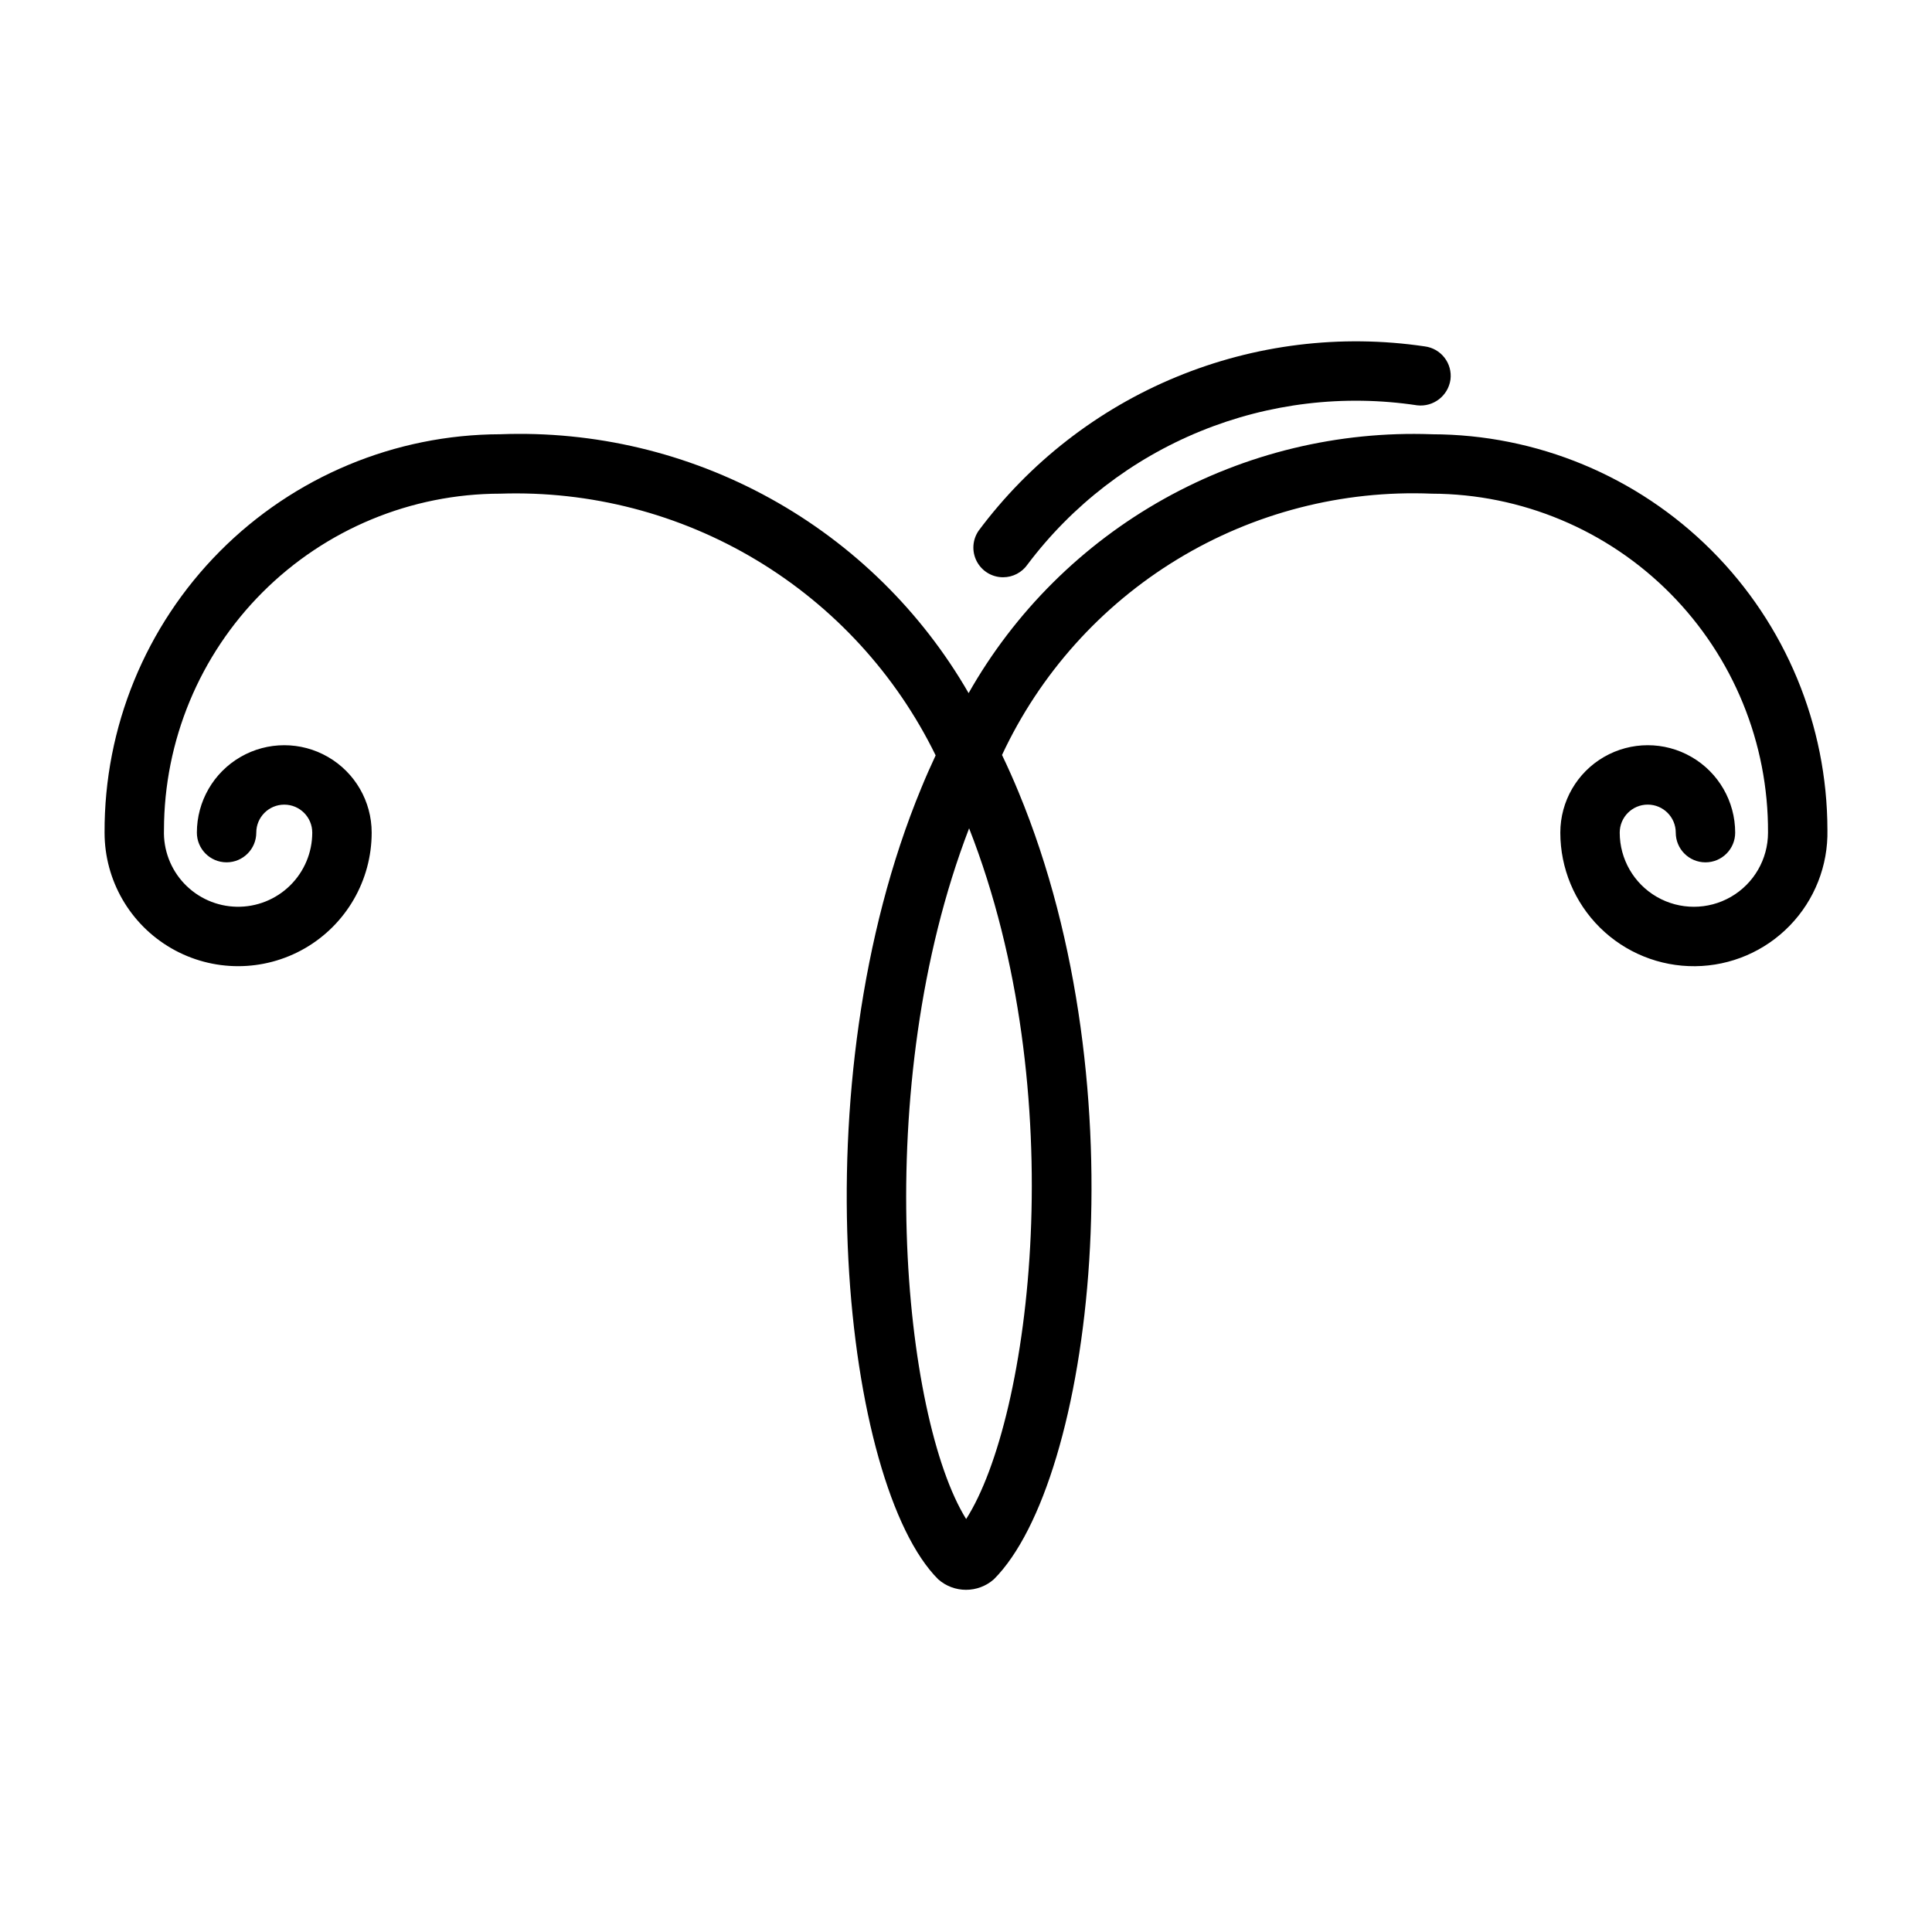 <?xml version="1.0" encoding="UTF-8"?>
<!-- Uploaded to: ICON Repo, www.iconrepo.com, Generator: ICON Repo Mixer Tools -->
<svg fill="#000000" width="800px" height="800px" version="1.1" viewBox="144 144 512 512" xmlns="http://www.w3.org/2000/svg">
 <g>
  <path d="m523.43 259.08c-24.777-0.887-49.324 5.043-70.965 17.137-21.641 12.098-39.551 29.898-51.773 51.469-12.484-21.652-30.645-39.484-52.52-51.574-21.871-12.09-46.629-17.977-71.605-17.031-27.91 0.07-54.648 11.242-74.32 31.043-19.668 19.805-30.656 46.617-30.535 74.531 0 12.645 6.742 24.328 17.695 30.652 10.949 6.32 24.441 6.32 35.395 0 10.949-6.324 17.695-18.008 17.695-30.652 0-8.277-4.414-15.922-11.582-20.059-7.168-4.141-15.996-4.141-23.164 0-7.164 4.137-11.578 11.781-11.578 20.059 0 4.348 3.523 7.871 7.871 7.871 4.348 0 7.871-3.523 7.871-7.871 0-4.098 3.32-7.418 7.418-7.418s7.418 3.32 7.418 7.418c0 5.273-2.121 10.324-5.887 14.02-3.762 3.695-8.852 5.719-14.125 5.625-5.273-0.098-10.285-2.309-13.914-6.137-3.625-3.828-5.562-8.953-5.371-14.223 0.027-23.629 9.422-46.277 26.129-62.984s39.359-26.105 62.984-26.129c23.875-0.801 47.469 5.324 67.941 17.629s36.953 30.27 47.449 51.727c-1.309 2.789-2.582 5.656-3.781 8.586-32.609 78.742-20.465 184.84 4.445 209.75h-0.004c4.219 3.731 10.559 3.731 14.777 0 25.953-25.953 39.223-129.72 6.551-208.57-1.336-3.25-2.805-6.543-4.398-9.871 10.031-21.488 26.199-39.531 46.465-51.852 20.262-12.324 43.719-18.375 67.418-17.398 23.734 0.07 46.473 9.578 63.191 26.43 16.715 16.852 26.043 39.664 25.922 63.402 0 7.019-3.746 13.504-9.824 17.016-6.082 3.508-13.57 3.508-19.652 0-6.078-3.512-9.824-9.996-9.824-17.016 0-4.102 3.324-7.43 7.426-7.43 4.102 0 7.426 3.328 7.426 7.43 0 4.348 3.527 7.871 7.875 7.871s7.871-3.523 7.871-7.871c0-8.281-4.418-15.93-11.586-20.066-7.168-4.141-16-4.141-23.168 0-7.172 4.137-11.586 11.785-11.586 20.066 0 9.449 3.777 18.508 10.492 25.156 6.715 6.648 15.812 10.332 25.262 10.238s18.469-3.965 25.047-10.75c6.582-6.781 10.176-15.914 9.984-25.359-0.031-27.801-11.086-54.457-30.746-74.113-19.656-19.656-46.309-30.715-74.109-30.746zm-123.39 287.48c-16.668-26.805-25.602-114.44 0.785-183.05 27.445 69.984 16.359 156.26-0.785 183.05z"/>
  <path d="m409.83 296.98c2.586 0 5.004-1.266 6.477-3.391 11.809-15.688 27.645-27.891 45.824-35.312 18.18-7.426 38.031-9.797 57.449-6.859 4.297 0.484 8.199-2.535 8.809-6.82 0.266-2.07-0.305-4.16-1.582-5.809-1.277-1.652-3.16-2.727-5.231-2.992-22.277-3.297-45.031-0.496-65.848 8.102-20.812 8.598-38.91 22.672-52.371 40.73-1.668 2.406-1.863 5.543-0.504 8.137 1.359 2.598 4.047 4.219 6.977 4.215z"/>
 </g>
</svg>
